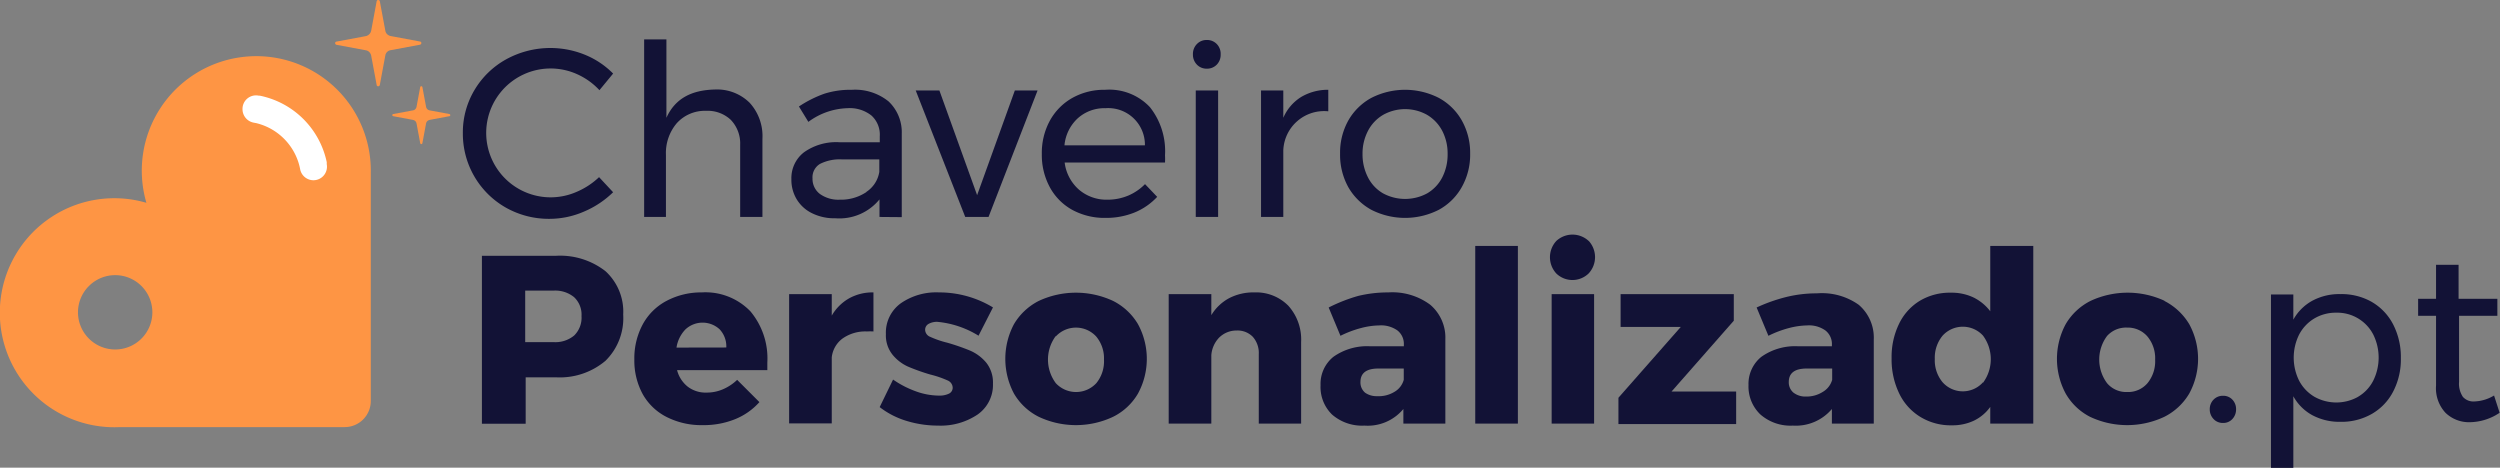 <svg id="Layer_1" data-name="Layer 1" xmlns="http://www.w3.org/2000/svg" viewBox="0 0 265.04 49.58"><rect x="0" y="0" width="265.04" height="49.58" fill="#808080" stroke="none"/><path d="M15.52,23.5a12.14,12.14,0,1,1,23.79-3.16V44.5a2.77,2.77,0,0,1-2.77,2.78H12.71A12.14,12.14,0,1,1,15.52,23.5Zm-6.1,8.83a3.94,3.94,0,1,1,0,5.56A3.93,3.93,0,0,1,9.42,32.33Z" transform="translate(0 -2)" fill="#fe9544" fill-rule="evenodd"/><path d="M39.93,2.14A.16.16,0,0,1,40.1,2a.18.18,0,0,1,.17.14c.22,1.19.58,3.11.58,3.11a.66.66,0,0,0,.19.37.75.75,0,0,0,.37.2l3.11.58a.16.16,0,0,1,.15.17.18.18,0,0,1-.15.17l-3.11.58a.68.68,0,0,0-.56.56S40.49,9.8,40.27,11a.18.18,0,0,1-.17.15.16.16,0,0,1-.17-.15c-.22-1.19-.58-3.11-.58-3.11a.75.75,0,0,0-.2-.37.66.66,0,0,0-.37-.19l-3.11-.58a.18.18,0,0,1-.14-.17.16.16,0,0,1,.14-.17l3.11-.58a.74.74,0,0,0,.57-.57S39.71,3.33,39.93,2.14Z" transform="translate(0 -2)" fill="#fe9544" fill-rule="evenodd"/><path d="M44.55,11.23a.12.12,0,0,1,.12-.09.12.12,0,0,1,.11.09l.39,2.09a.47.47,0,0,0,.13.25.44.44,0,0,0,.25.13l2.09.39a.12.12,0,0,1,.1.12.12.12,0,0,1-.1.11l-2.09.39a.6.6,0,0,0-.25.13.5.5,0,0,0-.13.25l-.39,2.09a.12.12,0,0,1-.11.1.12.12,0,0,1-.12-.1l-.39-2.09a.5.5,0,0,0-.13-.25.55.55,0,0,0-.25-.13l-2.09-.39a.12.12,0,0,1-.1-.11.12.12,0,0,1,.1-.12l2.09-.39a.41.41,0,0,0,.25-.13.47.47,0,0,0,.13-.25Z" transform="translate(0 -2)" fill="#fe9544" fill-rule="evenodd"/><path d="M27.53,12.14l-.11,0a1.43,1.43,0,0,0-1.71,1.41h0A1.45,1.45,0,0,0,26.88,15l.27.05a6.24,6.24,0,0,1,4.48,4.14,5.88,5.88,0,0,1,.19.75,1.44,1.44,0,0,0,1.41,1.17h0a1.44,1.44,0,0,0,1.41-1.71c0-.08,0-.15,0-.21A9.1,9.1,0,0,0,27.53,12.14Z" transform="translate(0 -2)" fill="#fff" fill-rule="evenodd"/><path d="M61.15,9.85a6.85,6.85,0,0,0-2.76-.59,6.83,6.83,0,1,0,2.74,13.08,7.92,7.92,0,0,0,2.38-1.56L65,22.38a9.93,9.93,0,0,1-3.13,2.07,9.15,9.15,0,0,1-3.6.75A9.26,9.26,0,0,1,53.61,24a9,9,0,0,1-4.54-7.89,8.76,8.76,0,0,1,1.23-4.56,8.92,8.92,0,0,1,3.36-3.26A9.74,9.74,0,0,1,62,7.8a8.91,8.91,0,0,1,3,2l-1.45,1.76A7.29,7.29,0,0,0,61.15,9.85Z" transform="translate(0 -2)" fill="#121236"/><path d="M79.48,12.9a5.24,5.24,0,0,1,1.35,3.82V25H78.47V17.36a3.62,3.62,0,0,0-1-2.66,3.58,3.58,0,0,0-2.63-.95,4,4,0,0,0-3.1,1.32,4.88,4.88,0,0,0-1.14,3.35V25H68.29V6.18h2.36v8.31c.9-2,2.6-2.94,5.13-3A4.92,4.92,0,0,1,79.48,12.9Z" transform="translate(0 -2)" fill="#121236"/><path d="M93.24,25V23.14a5.49,5.49,0,0,1-4.69,2,5.29,5.29,0,0,1-2.45-.53,3.88,3.88,0,0,1-1.63-1.47A4,4,0,0,1,83.9,21a3.46,3.46,0,0,1,1.33-2.85A5.88,5.88,0,0,1,89,17.08h4.27v-.64a2.73,2.73,0,0,0-.88-2.19,3.71,3.71,0,0,0-2.55-.78,7.3,7.3,0,0,0-4.14,1.45l-1-1.63a12.23,12.23,0,0,1,2.68-1.35,9.11,9.11,0,0,1,2.93-.42,5.64,5.64,0,0,1,3.89,1.23,4.49,4.49,0,0,1,1.4,3.44l0,8.83Zm-1.4-2.65a3.13,3.13,0,0,0,1.38-2.12V18.9H89.28a4.61,4.61,0,0,0-2.37.49,1.65,1.65,0,0,0-.77,1.52,2,2,0,0,0,.78,1.65,3.35,3.35,0,0,0,2.11.61A4.85,4.85,0,0,0,91.84,22.37Z" transform="translate(0 -2)" fill="#121236"/><path d="M97.08,11.59h2.51l4,11.1,4-11.1H110L104.8,25h-2.47Z" transform="translate(0 -2)" fill="#121236"/><path d="M121.91,13.36a7.5,7.5,0,0,1,1.6,5.11,6.9,6.9,0,0,1,0,.76H112.87a4.58,4.58,0,0,0,1.51,2.87,4.48,4.48,0,0,0,3,1.07,5.67,5.67,0,0,0,2.22-.43,5.53,5.53,0,0,0,1.79-1.22l1.29,1.35a6.78,6.78,0,0,1-2.38,1.65,8,8,0,0,1-3.1.58,7.14,7.14,0,0,1-3.52-.85,6,6,0,0,1-2.38-2.4,7.17,7.17,0,0,1-.85-3.53,7.14,7.14,0,0,1,.85-3.52,6.17,6.17,0,0,1,2.37-2.41,6.89,6.89,0,0,1,3.48-.87A5.91,5.91,0,0,1,121.91,13.36Zm-.53,4.05a3.89,3.89,0,0,0-4.17-3.94,4.23,4.23,0,0,0-2.95,1.07,4.45,4.45,0,0,0-1.41,2.87Z" transform="translate(0 -2)" fill="#121236"/><path d="M129,6.67a1.48,1.48,0,0,1,.41,1.09A1.49,1.49,0,0,1,129,8.85a1.42,1.42,0,0,1-1.06.43,1.4,1.4,0,0,1-1.05-.43,1.5,1.5,0,0,1-.42-1.09,1.49,1.49,0,0,1,.42-1.09,1.4,1.4,0,0,1,1.05-.43A1.42,1.42,0,0,1,129,6.67Zm-2.23,4.92h2.37V25h-2.37Z" transform="translate(0 -2)" fill="#121236"/><path d="M137.93,12.29a5.51,5.51,0,0,1,2.89-.77V13.8a4.33,4.33,0,0,0-4.77,4.14V25h-2.36V11.59h2.36v2.9A4.86,4.86,0,0,1,137.93,12.29Z" transform="translate(0 -2)" fill="#121236"/><path d="M152.54,12.38a6.19,6.19,0,0,1,2.44,2.4,7,7,0,0,1,.88,3.52,7,7,0,0,1-.88,3.52,6.17,6.17,0,0,1-2.44,2.42,7.88,7.88,0,0,1-7.16,0,6.32,6.32,0,0,1-2.44-2.4,7.09,7.09,0,0,1-.87-3.54,7,7,0,0,1,.87-3.52,6.25,6.25,0,0,1,2.44-2.4,7.88,7.88,0,0,1,7.16,0Zm-5.91,1.8a4.2,4.2,0,0,0-1.6,1.69,5.18,5.18,0,0,0-.58,2.45,5.32,5.32,0,0,0,.58,2.49,4.08,4.08,0,0,0,1.6,1.69,4.92,4.92,0,0,0,4.67,0,4.14,4.14,0,0,0,1.6-1.69,5.31,5.31,0,0,0,.57-2.49,5.18,5.18,0,0,0-.57-2.45,4.27,4.27,0,0,0-1.6-1.69,4.77,4.77,0,0,0-4.67,0Z" transform="translate(0 -2)" fill="#121236"/><path d="M64.19,30.75a5.81,5.81,0,0,1,1.88,4.61,6.34,6.34,0,0,1-1.88,4.89A7.5,7.5,0,0,1,58.91,42H55.73v4.92H51.09V29.12h7.82A7.81,7.81,0,0,1,64.19,30.75Zm-3.32,6.82a2.64,2.64,0,0,0,.78-2.06,2.54,2.54,0,0,0-.78-2,3.16,3.16,0,0,0-2.19-.7h-3v5.46h3A3.12,3.12,0,0,0,60.87,37.57Z" transform="translate(0 -2)" fill="#121236"/><path d="M79.55,35a7.77,7.77,0,0,1,1.8,5.43c0,.36,0,.63,0,.81H71.78A3.28,3.28,0,0,0,72.92,43a3.12,3.12,0,0,0,2,.62,4.27,4.27,0,0,0,1.72-.35,5,5,0,0,0,1.51-1l2.36,2.36a6.94,6.94,0,0,1-2.58,1.81,8.82,8.82,0,0,1-3.41.63,8.14,8.14,0,0,1-3.86-.87,6,6,0,0,1-2.53-2.43,7.45,7.45,0,0,1-.88-3.66,7.61,7.61,0,0,1,.89-3.72,6.11,6.11,0,0,1,2.52-2.49A7.81,7.81,0,0,1,74.39,33,6.62,6.62,0,0,1,79.55,35ZM77,38.84a2.64,2.64,0,0,0-.7-1.92,2.66,2.66,0,0,0-3.63,0,3.53,3.53,0,0,0-.95,1.93Z" transform="translate(0 -2)" fill="#121236"/><path d="M90,33.64A5.09,5.09,0,0,1,92.6,33v4.14a5.73,5.73,0,0,0-.69,0,4.19,4.19,0,0,0-2.59.75,2.87,2.87,0,0,0-1.14,2v7H83.66V33.18h4.52v2.28A4.94,4.94,0,0,1,90,33.64Z" transform="translate(0 -2)" fill="#121236"/><path d="M99.38,36.12a1.81,1.81,0,0,0-.94.22.7.7,0,0,0-.36.65.83.83,0,0,0,.56.73,10.05,10.05,0,0,0,1.78.61,22.54,22.54,0,0,1,2.45.85,4.63,4.63,0,0,1,1.69,1.27,3.38,3.38,0,0,1,.71,2.22,3.83,3.83,0,0,1-1.62,3.27,7,7,0,0,1-4.2,1.18,11.32,11.32,0,0,1-3.35-.5,8.79,8.79,0,0,1-2.84-1.46l1.42-2.92a10.35,10.35,0,0,0,2.45,1.26,7.27,7.27,0,0,0,2.42.44,2.27,2.27,0,0,0,1.06-.21.69.69,0,0,0,.39-.63.86.86,0,0,0-.57-.78,10.53,10.53,0,0,0-1.79-.61,21,21,0,0,1-2.39-.85,4.49,4.49,0,0,1-1.63-1.26,3.26,3.26,0,0,1-.7-2.18,3.83,3.83,0,0,1,1.57-3.26A6.58,6.58,0,0,1,99.55,33a11,11,0,0,1,5.72,1.59l-1.53,3A10.05,10.05,0,0,0,99.38,36.12Z" transform="translate(0 -2)" fill="#121236"/><path d="M118,33.9a6.41,6.41,0,0,1,2.64,2.46,7.69,7.69,0,0,1,0,7.37A6.28,6.28,0,0,1,118,46.19a9.24,9.24,0,0,1-7.87,0,6.32,6.32,0,0,1-2.63-2.46,7.84,7.84,0,0,1,0-7.37,6.44,6.44,0,0,1,2.63-2.46,9.33,9.33,0,0,1,7.87,0Zm-6.07,3.72a4.19,4.19,0,0,0,0,5,2.93,2.93,0,0,0,4.3,0,3.66,3.66,0,0,0,.81-2.49,3.61,3.61,0,0,0-.83-2.46,2.91,2.91,0,0,0-4.28,0Z" transform="translate(0 -2)" fill="#121236"/><path d="M136.59,34.42a5.35,5.35,0,0,1,1.35,3.84v8.65h-4.49V39.55a2.58,2.58,0,0,0-.63-1.84,2.25,2.25,0,0,0-1.71-.67,2.61,2.61,0,0,0-1.84.73,3,3,0,0,0-.85,1.88v7.26H123.9V33.18h4.52v2.23a4.94,4.94,0,0,1,1.89-1.8A5.58,5.58,0,0,1,133,33,4.78,4.78,0,0,1,136.59,34.42Z" transform="translate(0 -2)" fill="#121236"/><path d="M151.63,34.31a4.57,4.57,0,0,1,1.6,3.67v8.93h-4.45V45.36a4.91,4.91,0,0,1-4.13,1.76,4.83,4.83,0,0,1-3.44-1.18A4.08,4.08,0,0,1,140,42.83a3.68,3.68,0,0,1,1.36-3,6.17,6.17,0,0,1,3.89-1.12h3.58v-.15a1.81,1.81,0,0,0-.67-1.52,3,3,0,0,0-1.94-.54,8.1,8.1,0,0,0-1.94.28,11.31,11.31,0,0,0-2.17.82l-1.25-3A17.44,17.44,0,0,1,144,33.37a13.45,13.45,0,0,1,3.19-.37A6.73,6.73,0,0,1,151.63,34.31Zm-3.81,9.24a2.12,2.12,0,0,0,1-1.28v-1.2h-2.69c-1.27,0-1.9.48-1.9,1.43a1.41,1.41,0,0,0,.49,1.13A2.1,2.1,0,0,0,146,44,3.19,3.19,0,0,0,147.82,43.55Z" transform="translate(0 -2)" fill="#121236"/><path d="M156.4,28.07h4.52V46.91H156.4Z" transform="translate(0 -2)" fill="#121236"/><path d="M168.42,27.53a2.54,2.54,0,0,1,0,3.46A2.46,2.46,0,0,1,165,31a2.54,2.54,0,0,1,0-3.46,2.52,2.52,0,0,1,3.42,0Zm-3.92,5.65H169V46.91H164.5Z" transform="translate(0 -2)" fill="#121236"/><path d="M171.81,33.18l12,0V36l-6.6,7.51h6.85v3.45H171.58V44.17l6.61-7.51h-6.38Z" transform="translate(0 -2)" fill="#121236"/><path d="M197.05,34.31a4.57,4.57,0,0,1,1.6,3.67v8.93h-4.44V45.36a5,5,0,0,1-4.14,1.76,4.83,4.83,0,0,1-3.44-1.18,4.08,4.08,0,0,1-1.26-3.11,3.68,3.68,0,0,1,1.36-3,6.18,6.18,0,0,1,3.9-1.12h3.58v-.15a1.82,1.82,0,0,0-.68-1.52,3,3,0,0,0-1.94-.54,8.16,8.16,0,0,0-1.94.28,11.31,11.31,0,0,0-2.17.82l-1.25-3a17.44,17.44,0,0,1,3.21-1.13,13.45,13.45,0,0,1,3.19-.37A6.73,6.73,0,0,1,197.05,34.31Zm-3.81,9.24a2.17,2.17,0,0,0,1-1.28v-1.2h-2.7c-1.27,0-1.9.48-1.9,1.43a1.41,1.41,0,0,0,.5,1.13,2.07,2.07,0,0,0,1.35.41A3.19,3.19,0,0,0,193.24,43.55Z" transform="translate(0 -2)" fill="#121236"/><path d="M215.56,28.07V46.91H211V45.14a4.61,4.61,0,0,1-1.74,1.46,5.3,5.3,0,0,1-2.32.49,6.19,6.19,0,0,1-3.35-.89,5.88,5.88,0,0,1-2.25-2.5,8.28,8.28,0,0,1-.8-3.72,8,8,0,0,1,.79-3.65,5.8,5.8,0,0,1,2.2-2.44,6.2,6.2,0,0,1,3.3-.86,5.4,5.4,0,0,1,2.38.5A5,5,0,0,1,211,35V28.07Zm-5.33,14.51a4.2,4.2,0,0,0,0-5,2.9,2.9,0,0,0-4.28,0,3.66,3.66,0,0,0-.83,2.48,3.62,3.62,0,0,0,.83,2.47,2.87,2.87,0,0,0,4.28,0Z" transform="translate(0 -2)" fill="#121236"/><path d="M229.45,33.9a6.53,6.53,0,0,1,2.64,2.46,7.69,7.69,0,0,1,0,7.37,6.4,6.4,0,0,1-2.64,2.46,9.24,9.24,0,0,1-7.87,0A6.26,6.26,0,0,1,219,43.73a7.77,7.77,0,0,1,0-7.37,6.38,6.38,0,0,1,2.63-2.46,9.33,9.33,0,0,1,7.87,0Zm-6.07,3.72a4.19,4.19,0,0,0,0,5,2.66,2.66,0,0,0,2.13.94,2.7,2.7,0,0,0,2.16-.94,3.66,3.66,0,0,0,.81-2.49,3.6,3.6,0,0,0-.82-2.46,2.75,2.75,0,0,0-2.15-.94A2.7,2.7,0,0,0,223.38,37.62Z" transform="translate(0 -2)" fill="#121236"/><path d="M236.67,44.37a1.44,1.44,0,0,1,.39,1,1.48,1.48,0,0,1-.39,1.05,1.29,1.29,0,0,1-1,.42,1.32,1.32,0,0,1-1-.42,1.45,1.45,0,0,1-.4-1.05,1.41,1.41,0,0,1,.4-1,1.35,1.35,0,0,1,1-.41A1.31,1.31,0,0,1,236.67,44.37Z" transform="translate(0 -2)" fill="#121236"/><path d="M251.43,34a5.85,5.85,0,0,1,2.29,2.41,7.57,7.57,0,0,1,.81,3.56,7.39,7.39,0,0,1-.8,3.51,5.79,5.79,0,0,1-2.26,2.39,6.46,6.46,0,0,1-3.34.85,6.15,6.15,0,0,1-3-.71,5.08,5.08,0,0,1-2-2v7.59h-2.37V33.22h2.37v2.67a5.1,5.1,0,0,1,2-2,6,6,0,0,1,3-.71A6.45,6.45,0,0,1,251.43,34ZM250,44.06a4.17,4.17,0,0,0,1.6-1.7,5.51,5.51,0,0,0,0-4.9,4.29,4.29,0,0,0-3.91-2.31,4.45,4.45,0,0,0-2.33.61,4.32,4.32,0,0,0-1.61,1.7,5.49,5.49,0,0,0,0,4.91,4.3,4.3,0,0,0,1.61,1.69,4.74,4.74,0,0,0,4.65,0Z" transform="translate(0 -2)" fill="#121236"/><path d="M265,45.76a5.78,5.78,0,0,1-3.15,1,3.57,3.57,0,0,1-2.59-1,3.81,3.81,0,0,1-1-2.88V35.48h-1.9v-1.8h1.9V30.07h2.39v3.61h4.11v1.8H260.7v7a2.5,2.5,0,0,0,.41,1.6,1.5,1.5,0,0,0,1.22.48,4.3,4.3,0,0,0,2.08-.63Z" transform="translate(0 -2)" fill="#121236"/></svg>